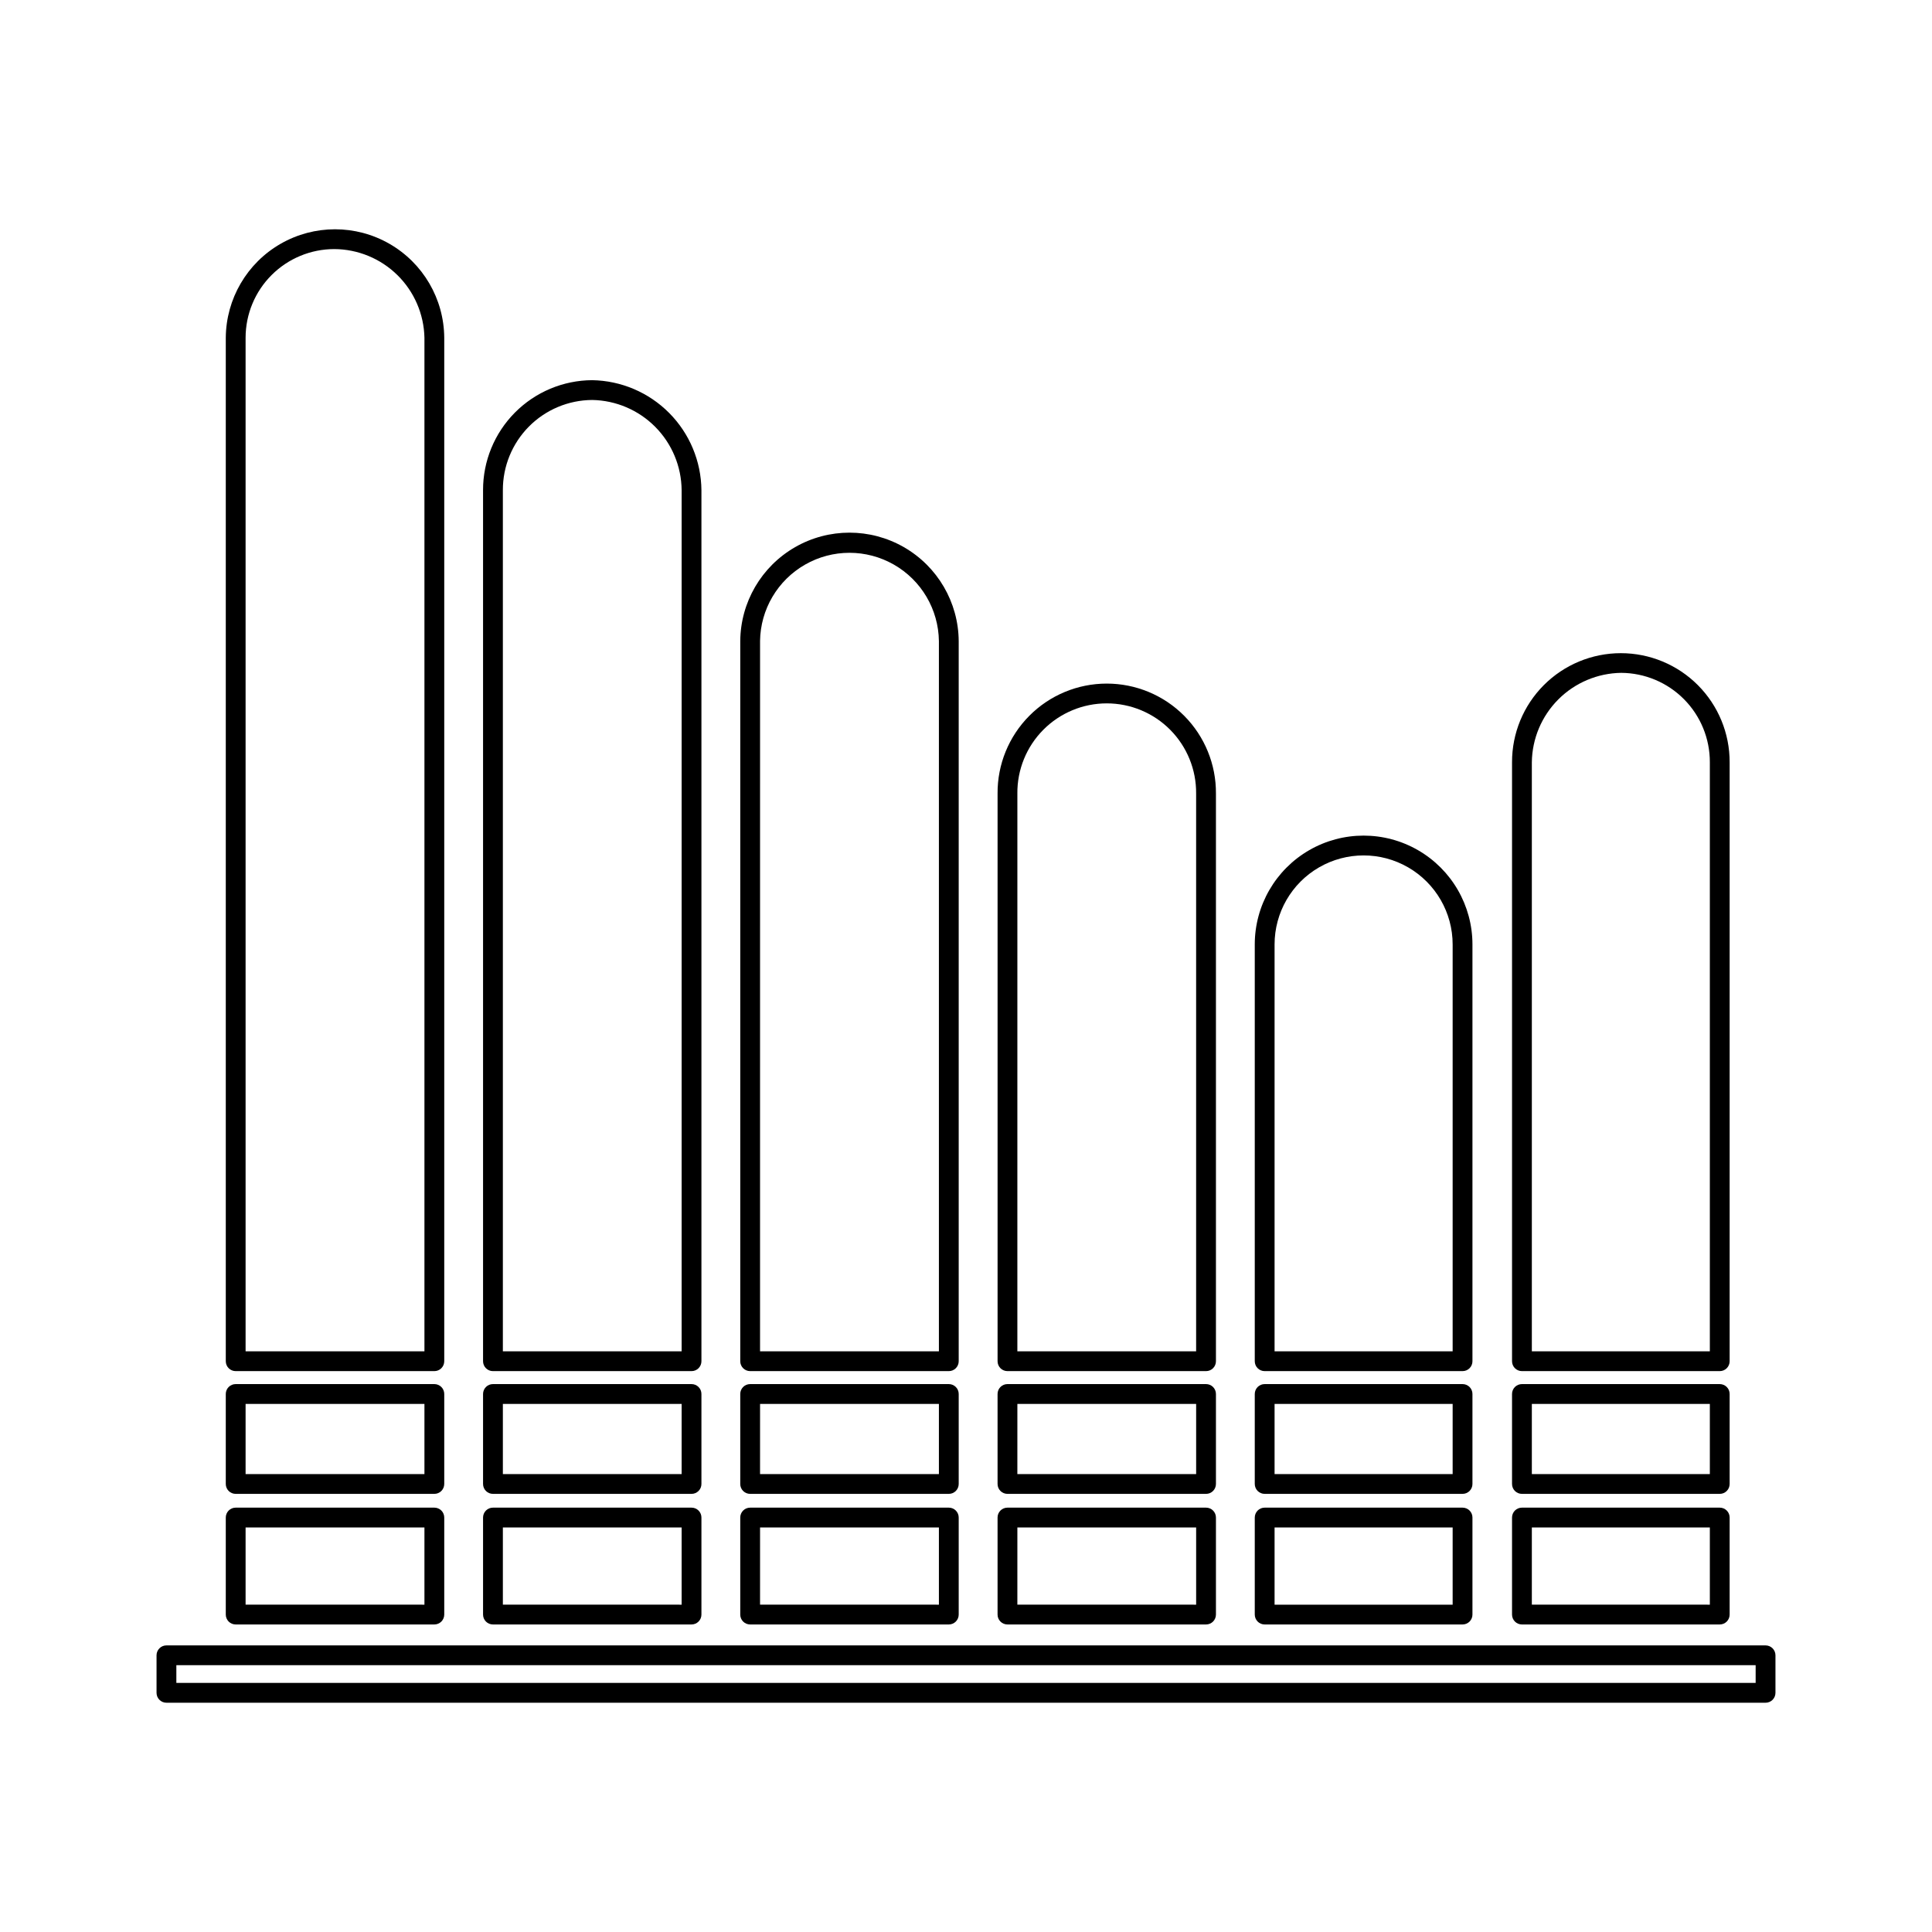 <?xml version="1.0" encoding="UTF-8"?>
<!-- The Best Svg Icon site in the world: iconSvg.co, Visit us! https://iconsvg.co -->
<svg fill="#000000" width="800px" height="800px" version="1.1" viewBox="144 144 512 512" xmlns="http://www.w3.org/2000/svg">
 <g>
  <path d="m206.46 507.36h52.645c0.695 0.004 1.367-0.273 1.859-0.766 0.492-0.492 0.766-1.16 0.766-1.855v-271.25c-0.078-10.289-5.613-19.766-14.539-24.887-8.922-5.121-19.895-5.121-28.816 0-8.926 5.121-14.461 14.598-14.539 24.887v271.25c0 0.695 0.273 1.363 0.766 1.855 0.496 0.492 1.164 0.77 1.859 0.766zm2.625-273.87v0.004c0.008-6.231 2.484-12.199 6.891-16.602 4.402-4.402 10.375-6.875 16.602-6.883 6.258 0.027 12.262 2.496 16.727 6.883 4.465 4.387 7.039 10.344 7.176 16.602v268.62h-47.395z"/>
  <path d="m206.46 539.89h52.645c0.695 0.004 1.367-0.273 1.859-0.766 0.492-0.492 0.766-1.16 0.766-1.859v-23.84c0-0.695-0.273-1.367-0.766-1.859-0.492-0.492-1.164-0.766-1.859-0.766h-52.645c-0.695 0-1.363 0.273-1.859 0.766-0.492 0.492-0.766 1.164-0.766 1.859v23.84c0 0.699 0.273 1.367 0.766 1.859 0.496 0.492 1.164 0.77 1.859 0.766zm2.625-23.84h47.395v18.594h-47.395z"/>
  <path d="m206.46 574.5h52.645c0.695 0 1.367-0.273 1.859-0.766 0.492-0.496 0.766-1.164 0.766-1.859v-25.707c0-0.695-0.273-1.367-0.766-1.859-0.492-0.492-1.164-0.766-1.859-0.766h-52.645c-0.695 0-1.363 0.273-1.859 0.766-0.492 0.492-0.766 1.164-0.766 1.859v25.707c0 0.695 0.273 1.363 0.766 1.859 0.496 0.492 1.164 0.766 1.859 0.766zm2.625-25.707h47.395v20.461l-47.395-0.004z"/>
  <path d="m274.64 507.36h52.625c0.695 0.004 1.363-0.273 1.855-0.766 0.492-0.492 0.77-1.16 0.766-1.855v-230.84c-0.074-7.672-3.141-15.012-8.547-20.457-5.406-5.445-12.727-8.562-20.398-8.691-7.699 0.039-15.066 3.129-20.488 8.594-5.422 5.465-8.457 12.859-8.438 20.555v230.84c0 0.695 0.273 1.363 0.766 1.855 0.492 0.492 1.164 0.77 1.859 0.766zm2.625-233.46c-0.023-6.305 2.457-12.363 6.894-16.848 4.438-4.481 10.473-7.016 16.781-7.055 6.289 0.109 12.281 2.668 16.711 7.133 4.426 4.465 6.934 10.484 6.988 16.77v228.22h-47.375z"/>
  <path d="m274.64 539.89h52.625c0.695 0.004 1.363-0.273 1.855-0.766 0.492-0.492 0.77-1.16 0.766-1.859v-23.84c0.004-0.695-0.273-1.367-0.766-1.859-0.492-0.492-1.16-0.766-1.855-0.766h-52.625c-0.695 0-1.367 0.273-1.859 0.766-0.492 0.492-0.766 1.164-0.766 1.859v23.84c0 0.699 0.273 1.367 0.766 1.859s1.164 0.77 1.859 0.766zm2.625-23.84h47.375v18.594h-47.375z"/>
  <path d="m274.64 574.5h52.625c0.695 0 1.363-0.273 1.855-0.766 0.492-0.496 0.77-1.164 0.766-1.859v-25.707c0.004-0.695-0.273-1.367-0.766-1.859-0.492-0.492-1.16-0.766-1.855-0.766h-52.625c-0.695 0-1.367 0.273-1.859 0.766-0.492 0.492-0.766 1.164-0.766 1.859v25.707c0 0.695 0.273 1.363 0.766 1.859 0.492 0.492 1.164 0.766 1.859 0.766zm2.625-25.707h47.375v20.461l-47.375-0.004z"/>
  <path d="m342.8 507.36h52.645c0.695 0.004 1.363-0.273 1.855-0.766 0.492-0.492 0.77-1.16 0.766-1.855v-190.84c-0.07-10.293-5.606-19.773-14.531-24.898-8.926-5.125-19.902-5.125-28.828 0-8.926 5.125-14.457 14.605-14.531 24.898v190.84c-0.004 0.695 0.273 1.363 0.766 1.855 0.492 0.492 1.16 0.77 1.859 0.766zm2.625-193.47h-0.004c0.109-8.391 4.652-16.102 11.938-20.266 7.289-4.168 16.234-4.168 23.523 0 7.289 4.164 11.828 11.875 11.938 20.266v188.22h-47.398z"/>
  <path d="m342.8 539.89h52.645c0.695 0.004 1.363-0.273 1.855-0.766 0.492-0.492 0.77-1.16 0.766-1.859v-23.84c0.004-0.695-0.273-1.367-0.766-1.859-0.492-0.492-1.16-0.766-1.855-0.766h-52.645c-0.699 0-1.367 0.273-1.859 0.766-0.492 0.492-0.77 1.164-0.766 1.859v23.84c-0.004 0.699 0.273 1.367 0.766 1.859 0.492 0.492 1.16 0.77 1.859 0.766zm2.625-23.84h47.395v18.594h-47.398z"/>
  <path d="m342.8 574.5h52.645c0.695 0 1.363-0.273 1.855-0.766 0.492-0.496 0.77-1.164 0.766-1.859v-25.707c0.004-0.695-0.273-1.367-0.766-1.859-0.492-0.492-1.16-0.766-1.855-0.766h-52.645c-0.699 0-1.367 0.273-1.859 0.766-0.492 0.492-0.77 1.164-0.766 1.859v25.707c-0.004 0.695 0.273 1.363 0.766 1.859 0.492 0.492 1.16 0.766 1.859 0.766zm2.625-25.707h47.395v20.461l-47.398-0.004z"/>
  <path d="m410.99 507.36h52.625-0.004c0.699 0.004 1.367-0.273 1.859-0.766 0.492-0.492 0.766-1.16 0.766-1.855v-150.44c0.055-7.711-2.969-15.121-8.402-20.594-5.434-5.473-12.824-8.547-20.535-8.547-7.707 0-15.102 3.074-20.531 8.547-5.434 5.473-8.457 12.883-8.402 20.594v150.44c-0.004 0.695 0.273 1.363 0.766 1.855 0.492 0.492 1.16 0.77 1.859 0.766zm2.625-153.06h-0.004c-0.055-6.32 2.414-12.398 6.863-16.887 4.449-4.488 10.508-7.012 16.824-7.012 6.32 0 12.379 2.523 16.828 7.012 4.445 4.488 6.918 10.566 6.859 16.887v147.82h-47.375z"/>
  <path d="m410.99 539.89h52.625-0.004c0.699 0.004 1.367-0.273 1.859-0.766s0.766-1.16 0.766-1.859v-23.84c0-0.695-0.273-1.367-0.766-1.859-0.492-0.492-1.16-0.766-1.859-0.766h-52.621c-0.699 0-1.367 0.273-1.859 0.766-0.492 0.492-0.77 1.164-0.766 1.859v23.84c-0.004 0.699 0.273 1.367 0.766 1.859 0.492 0.492 1.16 0.77 1.859 0.766zm2.625-23.84h47.375v18.594h-47.379z"/>
  <path d="m410.99 574.5h52.625-0.004c0.699 0 1.367-0.273 1.859-0.766 0.492-0.496 0.766-1.164 0.766-1.859v-25.707c0-0.695-0.273-1.367-0.766-1.859-0.492-0.492-1.16-0.766-1.859-0.766h-52.621c-0.699 0-1.367 0.273-1.859 0.766-0.492 0.492-0.77 1.164-0.766 1.859v25.707c-0.004 0.695 0.273 1.363 0.766 1.859 0.492 0.492 1.16 0.766 1.859 0.766zm2.625-25.707h47.375v20.461l-47.379-0.004z"/>
  <path d="m479.15 507.36h52.438c0.699 0.004 1.367-0.273 1.859-0.766 0.492-0.492 0.77-1.16 0.766-1.855v-110.45c0-10.305-5.496-19.828-14.422-24.98-8.922-5.152-19.918-5.152-28.844 0-8.922 5.152-14.422 14.676-14.422 24.98v110.45c0 0.695 0.273 1.363 0.77 1.855 0.492 0.492 1.16 0.77 1.855 0.766zm2.625-113.07c0-8.43 4.496-16.219 11.797-20.434 7.301-4.215 16.297-4.215 23.594 0 7.301 4.215 11.801 12.004 11.801 20.434v107.82h-47.191z"/>
  <path d="m479.15 539.89h52.438c0.699 0.004 1.367-0.273 1.859-0.766 0.492-0.492 0.77-1.16 0.766-1.859v-23.84c0.004-0.695-0.273-1.367-0.766-1.859-0.492-0.492-1.16-0.766-1.859-0.766h-52.438c-0.695 0-1.363 0.273-1.855 0.766-0.492 0.492-0.77 1.164-0.77 1.859v23.84c0 0.699 0.277 1.367 0.77 1.859 0.492 0.492 1.16 0.77 1.855 0.766zm2.625-23.84h47.191v18.594h-47.191z"/>
  <path d="m479.15 574.5h52.438c0.699 0 1.367-0.273 1.859-0.766 0.492-0.496 0.77-1.164 0.766-1.859v-25.707c0.004-0.695-0.273-1.367-0.766-1.859-0.492-0.492-1.16-0.766-1.859-0.766h-52.438c-0.695 0-1.363 0.273-1.855 0.766-0.492 0.492-0.77 1.164-0.77 1.859v25.707c0 0.695 0.277 1.363 0.77 1.859 0.492 0.492 1.16 0.766 1.855 0.766zm2.625-25.707h47.191v20.461h-47.191z"/>
  <path d="m547.33 507.36h52.418c0.699 0.004 1.367-0.273 1.859-0.766 0.492-0.492 0.77-1.16 0.766-1.855v-158.73c0.02-7.66-3.008-15.012-8.418-20.438-5.41-5.426-12.754-8.473-20.414-8.473-7.66 0-15.008 3.047-20.418 8.473s-8.438 12.777-8.418 20.438v158.73c0 0.695 0.273 1.363 0.766 1.855 0.496 0.492 1.164 0.77 1.859 0.766zm2.625-161.36c0.078-6.254 2.602-12.23 7.023-16.656s10.398-6.945 16.652-7.031c6.254 0.035 12.242 2.547 16.645 6.988 4.406 4.441 6.867 10.445 6.852 16.699v156.11h-47.172z"/>
  <path d="m547.33 539.89h52.418c0.699 0.004 1.367-0.273 1.859-0.766s0.77-1.16 0.766-1.859v-23.84c0.004-0.695-0.273-1.367-0.766-1.859-0.492-0.492-1.16-0.766-1.859-0.766h-52.418c-0.695 0-1.363 0.273-1.859 0.766-0.492 0.492-0.766 1.164-0.766 1.859v23.84c0 0.699 0.273 1.367 0.766 1.859 0.496 0.492 1.164 0.77 1.859 0.766zm2.625-23.84h47.172v18.594h-47.172z"/>
  <path d="m547.33 574.5h52.418c0.699 0 1.367-0.273 1.859-0.766 0.492-0.496 0.77-1.164 0.766-1.859v-25.707c0.004-0.695-0.273-1.367-0.766-1.859-0.492-0.492-1.16-0.766-1.859-0.766h-52.418c-0.695 0-1.363 0.273-1.859 0.766-0.492 0.492-0.766 1.164-0.766 1.859v25.707c0 0.695 0.273 1.363 0.766 1.859 0.496 0.492 1.164 0.766 1.859 0.766zm2.625-25.707h47.172v20.461l-47.172-0.004z"/>
  <path d="m611.89 580.05h-423.78c-0.695-0.004-1.363 0.273-1.855 0.766-0.496 0.492-0.77 1.16-0.77 1.859v9.941c0 0.695 0.273 1.363 0.77 1.859 0.492 0.492 1.16 0.766 1.855 0.766h423.78c0.695 0 1.367-0.273 1.859-0.766 0.492-0.496 0.766-1.164 0.766-1.859v-9.941c0-0.699-0.273-1.367-0.766-1.859-0.492-0.492-1.164-0.77-1.859-0.766zm-2.625 9.941h-418.53v-4.695h418.53z"/>
 </g>
</svg>